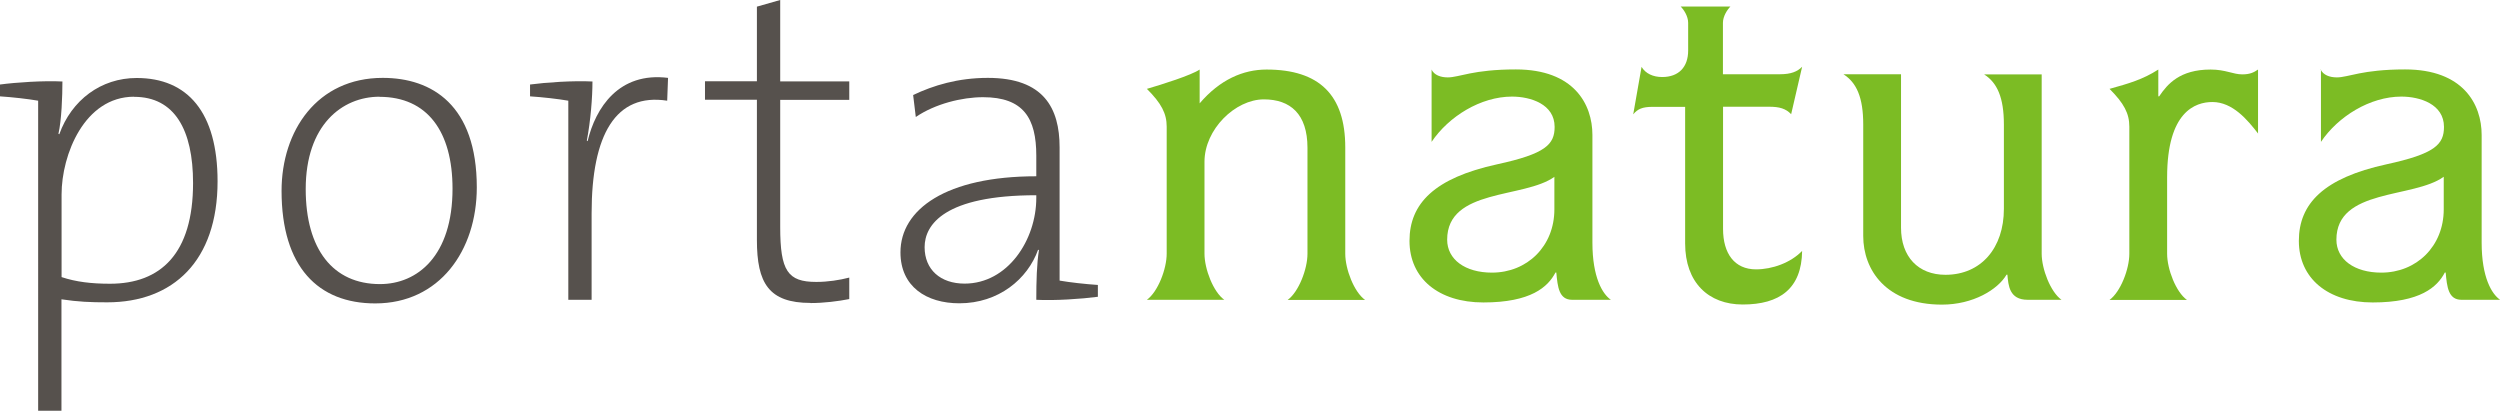 <?xml version="1.0" encoding="UTF-8"?>
<svg id="Ebene_1" data-name="Ebene 1" xmlns="http://www.w3.org/2000/svg" viewBox="0 0 207.06 34.02">
  <defs>
    <style>
      .cls-1 {
        fill: #7cbc24;
      }

      .cls-2 {
        fill: #56514d;
      }
    </style>
  </defs>
  <path class="cls-2" d="M0,7.98v-.98c1.35-.18,3.61-.33,5.17-.25,0,1.2-.07,3.2-.33,4.33l.07.04c1.02-2.84,3.46-4.66,6.41-4.66,4.22,0,6.7,2.84,6.7,8.56,0,6.59-3.68,10.02-9.14,10.02-1.38,0-2.4-.04-3.79-.25v9.25h-1.93V8.34c-.87-.15-2.11-.29-3.17-.36ZM11.11,8.01c-4.12,0-6.01,4.81-6.01,8.09v6.85c1.2.4,2.48.55,4.01.55,4.19,0,6.88-2.48,6.88-8.34,0-4.41-1.53-7.14-4.88-7.14Z"/>
  <path class="cls-2" d="M31.08,25.13c-4.73,0-7.76-3.02-7.76-9.32,0-4.99,2.95-9.36,8.38-9.36,4.08,0,7.79,2.26,7.79,9.07,0,5.24-3.1,9.61-8.41,9.61ZM31.44,8.01c-3.13,0-6.12,2.37-6.12,7.65,0,4.99,2.26,7.87,6.15,7.87,3.1,0,6.01-2.33,6.01-7.9,0-4.73-2.08-7.61-6.05-7.61Z"/>
  <path class="cls-2" d="M48.6,11.65l.07.04c.66-2.77,2.59-5.75,6.66-5.24l-.07,1.89c-4.26-.66-6.26,2.8-6.26,9.32v7.17h-1.93V8.34c-.87-.15-2.11-.29-3.17-.36v-.98c1.35-.18,3.57-.33,5.17-.25,0,1.31-.15,3.24-.47,4.92Z"/>
  <path class="cls-2" d="M67.13,25.09c-3.46,0-4.44-1.64-4.44-5.21v-11.62h-4.3v-1.53h4.3V.55l1.93-.55v6.74h5.72v1.53h-5.72v10.53c0,3.64.62,4.55,2.99,4.55.95,0,1.93-.15,2.73-.36v1.78c-.91.18-2.11.33-3.2.33Z"/>
  <path class="cls-2" d="M85.83,24.84c0-1.53.04-3.02.22-4.12l-.07-.04c-.87,2.44-3.28,4.44-6.52,4.44-2.73,0-4.88-1.38-4.88-4.22,0-3.57,3.79-6.3,11.25-6.3v-1.71c0-3.1-1.06-4.84-4.41-4.84-1.75,0-3.97.55-5.57,1.64l-.22-1.82c1.68-.8,3.71-1.42,6.19-1.42,4.63,0,5.94,2.51,5.94,5.75v11.04c.87.15,2.11.29,3.17.36v.98c-1.35.18-3.57.33-5.1.25ZM85.83,16.17c-7.61,0-9.25,2.44-9.25,4.3s1.31,3.02,3.31,3.02c3.57,0,5.94-3.61,5.94-7.1v-.22Z"/>
  <path class="cls-1" d="M96.63,10.49c0-1.09-.44-1.93-1.64-3.13,1.24-.36,3.68-1.13,4.37-1.6v2.8c1.68-1.97,3.61-2.8,5.54-2.8,4.37,0,6.52,2.11,6.52,6.45v8.81c0,1.27.73,3.17,1.64,3.82h-6.41c.91-.66,1.64-2.55,1.64-3.82v-8.78c0-2.8-1.42-4.01-3.61-4.01-2.37,0-4.92,2.48-4.92,5.17v7.61c0,1.27.73,3.17,1.64,3.82h-6.41c.91-.66,1.64-2.55,1.64-3.82v-10.53Z"/>
  <path class="cls-1" d="M118.56,5.75c.22.47.76.66,1.35.66.95,0,2.08-.66,5.64-.66,4.81,0,6.34,2.88,6.34,5.43v8.92c0,2.88.84,4.26,1.53,4.73h-3.21c-1.09,0-1.2-1.06-1.31-2.26h-.07c-.62,1.2-2.04,2.48-5.97,2.48-3.72,0-6.12-2-6.12-5.1s2.08-5.21,7.25-6.34c4.01-.87,4.77-1.64,4.77-3.1,0-1.89-2-2.51-3.53-2.51-2.59,0-5.24,1.64-6.66,3.75v-6.01ZM128.75,14.64c-2.51,1.82-8.89.95-8.89,5.21,0,1.64,1.49,2.73,3.71,2.73,2.91,0,5.17-2.18,5.17-5.24v-2.7Z"/>
  <path class="cls-1" d="M139.57,8.85h-2.7c-.84,0-1.24.18-1.6.62l.69-3.93c.33.55.95.84,1.71.84,1.38,0,2.15-.84,2.15-2.19V1.89c0-.55-.36-1.09-.62-1.35h4.12c-.25.25-.62.8-.62,1.35v4.26h4.7c.95,0,1.46-.22,1.86-.62l-.91,3.93c-.44-.47-.98-.62-1.82-.62h-3.82v10.12c0,2.04.95,3.35,2.73,3.35,1.35,0,2.88-.55,3.82-1.53-.04,3.13-1.86,4.44-4.92,4.44-2.84,0-4.77-1.82-4.77-5.06v-11.33Z"/>
  <path class="cls-1" d="M169.1,21.01c0,1.27.73,3.17,1.64,3.82h-2.8c-1.53,0-1.6-1.2-1.68-2.08h-.07c-.73,1.24-2.77,2.48-5.35,2.48-4.63,0-6.52-2.88-6.52-5.68v-9.25c0-2.22-.55-3.46-1.64-4.15h4.77v12.71c0,2.4,1.42,3.9,3.68,3.9,2.95,0,4.84-2.22,4.84-5.46v-6.99c0-2.22-.55-3.46-1.64-4.15h4.77v14.86Z"/>
  <path class="cls-1" d="M187.03,11.07c-.87-1.13-2.11-2.62-3.79-2.62-1.42,0-3.75.8-3.75,6.23v6.34c0,1.27.73,3.17,1.64,3.82h-6.41c.91-.66,1.64-2.55,1.64-3.82v-10.53c0-1.09-.44-1.93-1.64-3.13,1.57-.44,2.73-.76,4.04-1.6v2.22h.07c.69-1.02,1.71-2.22,4.26-2.22,1.24,0,1.86.4,2.62.4.62,0,.95-.15,1.31-.4v5.32Z"/>
  <path class="cls-1" d="M192.2,5.75c.22.47.76.66,1.35.66.95,0,2.08-.66,5.65-.66,4.81,0,6.34,2.88,6.34,5.43v8.92c0,2.88.84,4.26,1.53,4.73h-3.2c-1.09,0-1.2-1.06-1.31-2.26h-.07c-.62,1.2-2.04,2.48-5.97,2.48-3.72,0-6.12-2-6.12-5.1s2.08-5.21,7.25-6.34c4.01-.87,4.77-1.64,4.77-3.1,0-1.89-2-2.51-3.53-2.51-2.59,0-5.24,1.64-6.66,3.75v-6.01ZM202.4,14.64c-2.51,1.82-8.89.95-8.89,5.21,0,1.64,1.49,2.73,3.72,2.73,2.91,0,5.17-2.18,5.17-5.24v-2.7Z"/>
</svg>